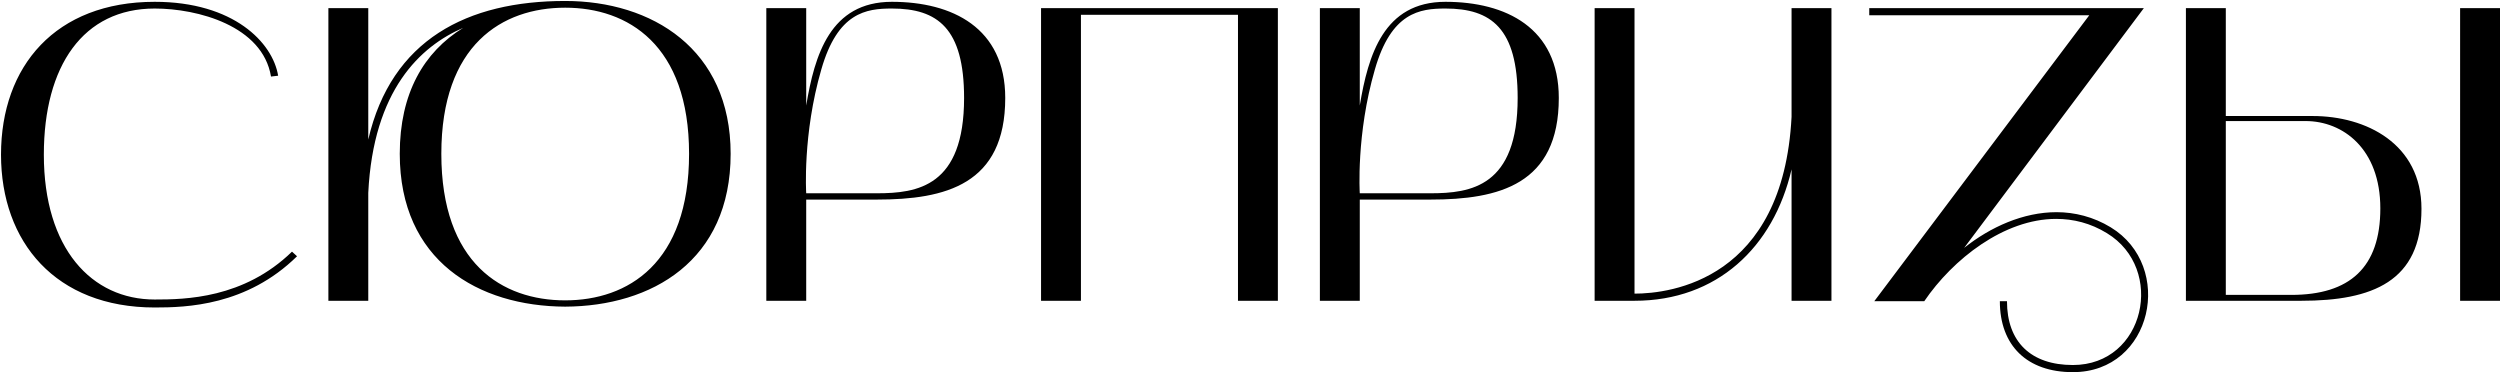 <?xml version="1.0" encoding="UTF-8"?> <svg xmlns="http://www.w3.org/2000/svg" width="1679" height="250" viewBox="0 0 1679 250" fill="none"><path d="M103.893 206.512C37.34 206.512 0.681 162.52 0.681 103.864C0.681 44.362 37.34 1.216 103.893 1.216C156.909 1.216 183.135 28.57 186.801 50.848L182.007 51.412C176.367 17.29 132.657 5.728 103.893 5.728C55.953 5.728 29.445 44.08 29.445 103.864C29.445 167.032 61.593 201.154 103.893 201.154C124.197 201.154 163.677 200.59 196.107 169.006L199.491 172.108C165.651 205.384 125.043 206.512 103.893 206.512ZM220.541 202V5.446H247.331V93.712C262.841 26.596 313.883 0.652 379.589 0.652C437.681 0.652 490.697 32.8 490.697 103.3C490.697 175.21 437.681 205.666 379.589 205.948C321.215 205.666 268.481 175.21 268.481 103.3C268.481 62.692 284.555 35.056 311.063 18.7C282.299 31.108 250.715 60.436 247.331 129.526V202H220.541ZM379.589 5.164C337.289 5.164 296.399 29.98 296.399 103.3C296.399 176.902 337.289 201.718 379.589 201.718C421.607 201.718 462.779 176.902 462.779 103.3C462.779 29.98 421.607 5.164 379.589 5.164ZM514.659 5.446H541.449V70.87C547.089 37.03 557.523 1.216 598.977 1.216C639.585 1.216 675.117 18.7 675.117 65.794C675.117 123.886 635.073 134.038 588.825 134.038H541.449V202H514.659V5.446ZM551.601 46.618C538.911 90.328 541.449 129.808 541.449 129.808H588.825C616.179 129.808 647.481 125.296 647.481 65.794C647.481 18.982 629.715 5.728 598.977 5.728C581.775 5.728 562.599 8.266 551.601 46.618ZM725.96 202H699.17V5.446H858.218V202H831.428V9.958H725.96V202ZM886.436 5.446H913.226V70.87C918.866 37.03 929.3 1.216 970.754 1.216C1011.36 1.216 1046.89 18.7 1046.89 65.794C1046.89 123.886 1006.85 134.038 960.602 134.038H913.226V202H886.436V5.446ZM923.378 46.618C910.688 90.328 913.226 129.808 913.226 129.808H960.602C987.956 129.808 1019.26 125.296 1019.26 65.794C1019.26 18.982 1001.49 5.728 970.754 5.728C953.552 5.728 934.376 8.266 923.378 46.618ZM1097.74 202H1070.95V5.446H1097.74V197.206C1121.99 197.206 1197.57 187.9 1203.21 78.484V5.446H1230V202H1203.21V113.734C1191.08 166.186 1153.01 202 1097.74 202ZM1255.39 10.24V5.446H1439.82L1319.13 166.468C1336.89 152.368 1358.89 142.498 1381.17 142.498C1393.29 142.498 1405.98 145.6 1417.54 152.65C1460.69 178.876 1445.74 249.94 1392.16 249.94C1361.43 249.94 1343.1 232.174 1343.1 202.282H1347.89C1347.89 229.636 1363.96 245.146 1392.16 245.146C1440.67 245.146 1454.49 180.568 1415.01 156.598C1404.01 149.83 1392.45 147.01 1380.88 147.01C1345.92 147.01 1311.51 174.082 1292.34 202.282H1258.78L1403.16 10.24H1255.39ZM1545.61 202H1468.06V5.446H1494.85V77.92H1553.22C1589.04 77.92 1626.26 96.532 1626.26 140.242C1626.26 189.028 1593.27 202 1545.61 202ZM1548.43 81.304H1494.85V198.052H1538.84C1578.04 198.052 1598.63 179.722 1598.63 139.96C1598.63 99.916 1573.53 81.304 1548.43 81.304ZM1652.21 202V5.446H1679V202H1652.21Z" fill="black"></path></svg> 